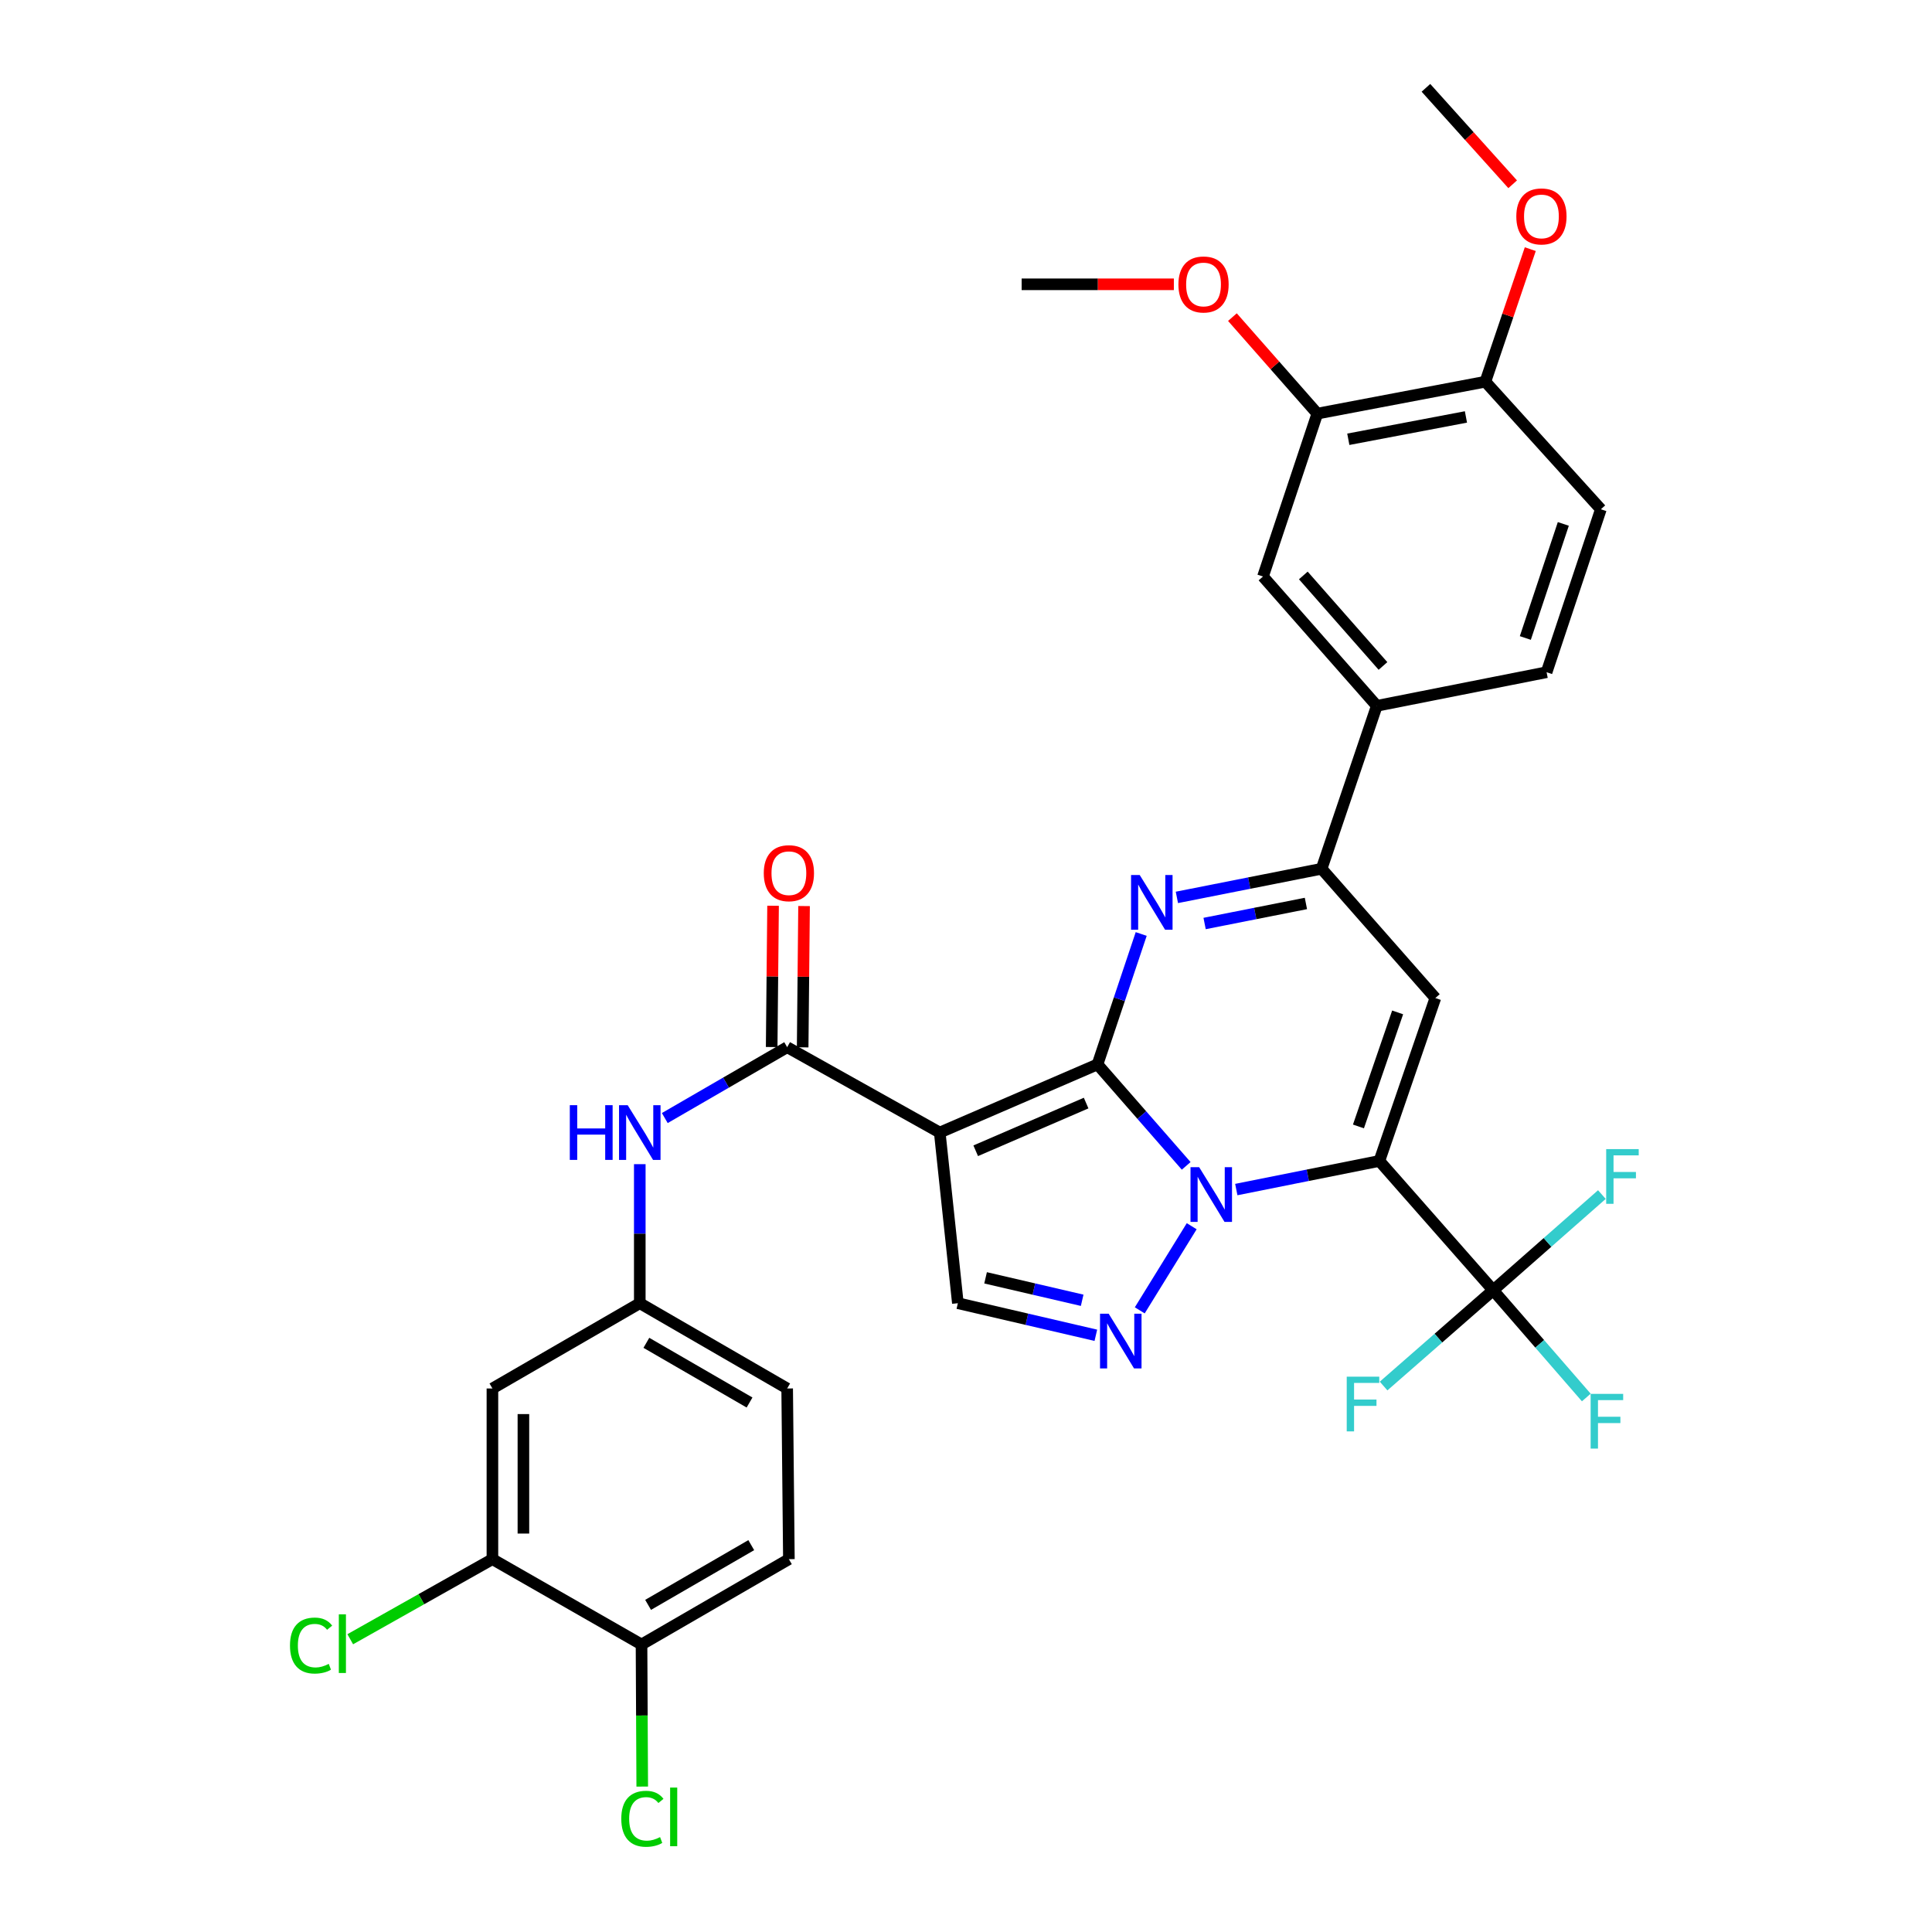 <?xml version='1.0' encoding='iso-8859-1'?>
<svg version='1.1' baseProfile='full'
              xmlns='http://www.w3.org/2000/svg'
                      xmlns:rdkit='http://www.rdkit.org/xml'
                      xmlns:xlink='http://www.w3.org/1999/xlink'
                  xml:space='preserve'
width='1000px' height='1000px' viewBox='0 0 1000 1000'>
<!-- END OF HEADER -->
<rect style='opacity:1.0;fill:#FFFFFF;stroke:none' width='1000' height='1000' x='0' y='0'> </rect>
<path class='bond-0' d='M 568.065,550.928 L 591.017,577.19' style='fill:none;fill-rule:evenodd;stroke:#000000;stroke-width:6px;stroke-linecap:butt;stroke-linejoin:miter;stroke-opacity:1' />
<path class='bond-0' d='M 591.017,577.19 L 613.969,603.453' style='fill:none;fill-rule:evenodd;stroke:#0000FF;stroke-width:6px;stroke-linecap:butt;stroke-linejoin:miter;stroke-opacity:1' />
<path class='bond-2' d='M 568.065,550.928 L 486.414,586.201' style='fill:none;fill-rule:evenodd;stroke:#000000;stroke-width:6px;stroke-linecap:butt;stroke-linejoin:miter;stroke-opacity:1' />
<path class='bond-2' d='M 562.179,570.945 L 505.024,595.636' style='fill:none;fill-rule:evenodd;stroke:#000000;stroke-width:6px;stroke-linecap:butt;stroke-linejoin:miter;stroke-opacity:1' />
<path class='bond-3' d='M 568.065,550.928 L 579.376,517.178' style='fill:none;fill-rule:evenodd;stroke:#000000;stroke-width:6px;stroke-linecap:butt;stroke-linejoin:miter;stroke-opacity:1' />
<path class='bond-3' d='M 579.376,517.178 L 590.686,483.429' style='fill:none;fill-rule:evenodd;stroke:#0000FF;stroke-width:6px;stroke-linecap:butt;stroke-linejoin:miter;stroke-opacity:1' />
<path class='bond-1' d='M 639.904,615.711 L 676.928,608.308' style='fill:none;fill-rule:evenodd;stroke:#0000FF;stroke-width:6px;stroke-linecap:butt;stroke-linejoin:miter;stroke-opacity:1' />
<path class='bond-1' d='M 676.928,608.308 L 713.953,600.906' style='fill:none;fill-rule:evenodd;stroke:#000000;stroke-width:6px;stroke-linecap:butt;stroke-linejoin:miter;stroke-opacity:1' />
<path class='bond-5' d='M 616.826,634.69 L 589.936,678.235' style='fill:none;fill-rule:evenodd;stroke:#0000FF;stroke-width:6px;stroke-linecap:butt;stroke-linejoin:miter;stroke-opacity:1' />
<path class='bond-7' d='M 713.953,600.906 L 772.86,667.825' style='fill:none;fill-rule:evenodd;stroke:#000000;stroke-width:6px;stroke-linecap:butt;stroke-linejoin:miter;stroke-opacity:1' />
<path class='bond-34' d='M 713.953,600.906 L 742.934,516.581' style='fill:none;fill-rule:evenodd;stroke:#000000;stroke-width:6px;stroke-linecap:butt;stroke-linejoin:miter;stroke-opacity:1' />
<path class='bond-34' d='M 703.129,583.043 L 723.416,524.016' style='fill:none;fill-rule:evenodd;stroke:#000000;stroke-width:6px;stroke-linecap:butt;stroke-linejoin:miter;stroke-opacity:1' />
<path class='bond-8' d='M 486.414,586.201 L 407.437,542.025' style='fill:none;fill-rule:evenodd;stroke:#000000;stroke-width:6px;stroke-linecap:butt;stroke-linejoin:miter;stroke-opacity:1' />
<path class='bond-9' d='M 486.414,586.201 L 495.79,674.535' style='fill:none;fill-rule:evenodd;stroke:#000000;stroke-width:6px;stroke-linecap:butt;stroke-linejoin:miter;stroke-opacity:1' />
<path class='bond-6' d='M 609.153,464.49 L 646.607,457.08' style='fill:none;fill-rule:evenodd;stroke:#0000FF;stroke-width:6px;stroke-linecap:butt;stroke-linejoin:miter;stroke-opacity:1' />
<path class='bond-6' d='M 646.607,457.08 L 684.062,449.671' style='fill:none;fill-rule:evenodd;stroke:#000000;stroke-width:6px;stroke-linecap:butt;stroke-linejoin:miter;stroke-opacity:1' />
<path class='bond-6' d='M 623.502,478.004 L 649.721,472.817' style='fill:none;fill-rule:evenodd;stroke:#0000FF;stroke-width:6px;stroke-linecap:butt;stroke-linejoin:miter;stroke-opacity:1' />
<path class='bond-6' d='M 649.721,472.817 L 675.939,467.63' style='fill:none;fill-rule:evenodd;stroke:#000000;stroke-width:6px;stroke-linecap:butt;stroke-linejoin:miter;stroke-opacity:1' />
<path class='bond-4' d='M 742.934,516.581 L 684.062,449.671' style='fill:none;fill-rule:evenodd;stroke:#000000;stroke-width:6px;stroke-linecap:butt;stroke-linejoin:miter;stroke-opacity:1' />
<path class='bond-33' d='M 567.21,691.141 L 531.5,682.838' style='fill:none;fill-rule:evenodd;stroke:#0000FF;stroke-width:6px;stroke-linecap:butt;stroke-linejoin:miter;stroke-opacity:1' />
<path class='bond-33' d='M 531.5,682.838 L 495.79,674.535' style='fill:none;fill-rule:evenodd;stroke:#000000;stroke-width:6px;stroke-linecap:butt;stroke-linejoin:miter;stroke-opacity:1' />
<path class='bond-33' d='M 560.129,673.026 L 535.132,667.214' style='fill:none;fill-rule:evenodd;stroke:#0000FF;stroke-width:6px;stroke-linecap:butt;stroke-linejoin:miter;stroke-opacity:1' />
<path class='bond-33' d='M 535.132,667.214 L 510.135,661.402' style='fill:none;fill-rule:evenodd;stroke:#000000;stroke-width:6px;stroke-linecap:butt;stroke-linejoin:miter;stroke-opacity:1' />
<path class='bond-11' d='M 684.062,449.671 L 712.625,365.338' style='fill:none;fill-rule:evenodd;stroke:#000000;stroke-width:6px;stroke-linecap:butt;stroke-linejoin:miter;stroke-opacity:1' />
<path class='bond-21' d='M 772.86,667.825 L 800.995,643.065' style='fill:none;fill-rule:evenodd;stroke:#000000;stroke-width:6px;stroke-linecap:butt;stroke-linejoin:miter;stroke-opacity:1' />
<path class='bond-21' d='M 800.995,643.065 L 829.131,618.306' style='fill:none;fill-rule:evenodd;stroke:#33CCCC;stroke-width:6px;stroke-linecap:butt;stroke-linejoin:miter;stroke-opacity:1' />
<path class='bond-22' d='M 772.86,667.825 L 796.964,695.584' style='fill:none;fill-rule:evenodd;stroke:#000000;stroke-width:6px;stroke-linecap:butt;stroke-linejoin:miter;stroke-opacity:1' />
<path class='bond-22' d='M 796.964,695.584 L 821.067,723.344' style='fill:none;fill-rule:evenodd;stroke:#33CCCC;stroke-width:6px;stroke-linecap:butt;stroke-linejoin:miter;stroke-opacity:1' />
<path class='bond-23' d='M 772.86,667.825 L 744.502,692.616' style='fill:none;fill-rule:evenodd;stroke:#000000;stroke-width:6px;stroke-linecap:butt;stroke-linejoin:miter;stroke-opacity:1' />
<path class='bond-23' d='M 744.502,692.616 L 716.143,717.407' style='fill:none;fill-rule:evenodd;stroke:#33CCCC;stroke-width:6px;stroke-linecap:butt;stroke-linejoin:miter;stroke-opacity:1' />
<path class='bond-10' d='M 407.437,542.025 L 375.766,560.365' style='fill:none;fill-rule:evenodd;stroke:#000000;stroke-width:6px;stroke-linecap:butt;stroke-linejoin:miter;stroke-opacity:1' />
<path class='bond-10' d='M 375.766,560.365 L 344.095,578.705' style='fill:none;fill-rule:evenodd;stroke:#0000FF;stroke-width:6px;stroke-linecap:butt;stroke-linejoin:miter;stroke-opacity:1' />
<path class='bond-17' d='M 415.458,542.104 L 415.819,505.539' style='fill:none;fill-rule:evenodd;stroke:#000000;stroke-width:6px;stroke-linecap:butt;stroke-linejoin:miter;stroke-opacity:1' />
<path class='bond-17' d='M 415.819,505.539 L 416.181,468.974' style='fill:none;fill-rule:evenodd;stroke:#FF0000;stroke-width:6px;stroke-linecap:butt;stroke-linejoin:miter;stroke-opacity:1' />
<path class='bond-17' d='M 399.417,541.945 L 399.778,505.38' style='fill:none;fill-rule:evenodd;stroke:#000000;stroke-width:6px;stroke-linecap:butt;stroke-linejoin:miter;stroke-opacity:1' />
<path class='bond-17' d='M 399.778,505.38 L 400.14,468.815' style='fill:none;fill-rule:evenodd;stroke:#FF0000;stroke-width:6px;stroke-linecap:butt;stroke-linejoin:miter;stroke-opacity:1' />
<path class='bond-16' d='M 331.151,602.569 L 331.151,638.552' style='fill:none;fill-rule:evenodd;stroke:#0000FF;stroke-width:6px;stroke-linecap:butt;stroke-linejoin:miter;stroke-opacity:1' />
<path class='bond-16' d='M 331.151,638.552 L 331.151,674.535' style='fill:none;fill-rule:evenodd;stroke:#000000;stroke-width:6px;stroke-linecap:butt;stroke-linejoin:miter;stroke-opacity:1' />
<path class='bond-13' d='M 712.625,365.338 L 653.717,298.409' style='fill:none;fill-rule:evenodd;stroke:#000000;stroke-width:6px;stroke-linecap:butt;stroke-linejoin:miter;stroke-opacity:1' />
<path class='bond-13' d='M 715.83,344.7 L 674.595,297.85' style='fill:none;fill-rule:evenodd;stroke:#000000;stroke-width:6px;stroke-linecap:butt;stroke-linejoin:miter;stroke-opacity:1' />
<path class='bond-20' d='M 712.625,365.338 L 800.514,347.942' style='fill:none;fill-rule:evenodd;stroke:#000000;stroke-width:6px;stroke-linecap:butt;stroke-linejoin:miter;stroke-opacity:1' />
<path class='bond-12' d='M 254.875,807.02 L 254.875,718.676' style='fill:none;fill-rule:evenodd;stroke:#000000;stroke-width:6px;stroke-linecap:butt;stroke-linejoin:miter;stroke-opacity:1' />
<path class='bond-12' d='M 270.916,793.768 L 270.916,731.928' style='fill:none;fill-rule:evenodd;stroke:#000000;stroke-width:6px;stroke-linecap:butt;stroke-linejoin:miter;stroke-opacity:1' />
<path class='bond-26' d='M 254.875,807.02 L 218.08,827.744' style='fill:none;fill-rule:evenodd;stroke:#000000;stroke-width:6px;stroke-linecap:butt;stroke-linejoin:miter;stroke-opacity:1' />
<path class='bond-26' d='M 218.08,827.744 L 181.285,848.468' style='fill:none;fill-rule:evenodd;stroke:#00CC00;stroke-width:6px;stroke-linecap:butt;stroke-linejoin:miter;stroke-opacity:1' />
<path class='bond-36' d='M 254.875,807.02 L 332.052,851.187' style='fill:none;fill-rule:evenodd;stroke:#000000;stroke-width:6px;stroke-linecap:butt;stroke-linejoin:miter;stroke-opacity:1' />
<path class='bond-15' d='M 653.717,298.409 L 681.843,214.085' style='fill:none;fill-rule:evenodd;stroke:#000000;stroke-width:6px;stroke-linecap:butt;stroke-linejoin:miter;stroke-opacity:1' />
<path class='bond-14' d='M 254.875,718.676 L 331.151,674.535' style='fill:none;fill-rule:evenodd;stroke:#000000;stroke-width:6px;stroke-linecap:butt;stroke-linejoin:miter;stroke-opacity:1' />
<path class='bond-29' d='M 681.843,214.085 L 659.869,189.116' style='fill:none;fill-rule:evenodd;stroke:#000000;stroke-width:6px;stroke-linecap:butt;stroke-linejoin:miter;stroke-opacity:1' />
<path class='bond-29' d='M 659.869,189.116 L 637.895,164.146' style='fill:none;fill-rule:evenodd;stroke:#FF0000;stroke-width:6px;stroke-linecap:butt;stroke-linejoin:miter;stroke-opacity:1' />
<path class='bond-35' d='M 681.843,214.085 L 768.823,197.571' style='fill:none;fill-rule:evenodd;stroke:#000000;stroke-width:6px;stroke-linecap:butt;stroke-linejoin:miter;stroke-opacity:1' />
<path class='bond-35' d='M 697.882,227.368 L 758.768,215.808' style='fill:none;fill-rule:evenodd;stroke:#000000;stroke-width:6px;stroke-linecap:butt;stroke-linejoin:miter;stroke-opacity:1' />
<path class='bond-27' d='M 331.151,674.535 L 407.437,718.676' style='fill:none;fill-rule:evenodd;stroke:#000000;stroke-width:6px;stroke-linecap:butt;stroke-linejoin:miter;stroke-opacity:1' />
<path class='bond-27' d='M 334.56,695.041 L 387.96,725.94' style='fill:none;fill-rule:evenodd;stroke:#000000;stroke-width:6px;stroke-linecap:butt;stroke-linejoin:miter;stroke-opacity:1' />
<path class='bond-18' d='M 332.052,851.187 L 408.328,807.02' style='fill:none;fill-rule:evenodd;stroke:#000000;stroke-width:6px;stroke-linecap:butt;stroke-linejoin:miter;stroke-opacity:1' />
<path class='bond-18' d='M 335.455,830.68 L 388.849,799.763' style='fill:none;fill-rule:evenodd;stroke:#000000;stroke-width:6px;stroke-linecap:butt;stroke-linejoin:miter;stroke-opacity:1' />
<path class='bond-28' d='M 332.052,851.187 L 332.235,887.959' style='fill:none;fill-rule:evenodd;stroke:#000000;stroke-width:6px;stroke-linecap:butt;stroke-linejoin:miter;stroke-opacity:1' />
<path class='bond-28' d='M 332.235,887.959 L 332.419,924.731' style='fill:none;fill-rule:evenodd;stroke:#00CC00;stroke-width:6px;stroke-linecap:butt;stroke-linejoin:miter;stroke-opacity:1' />
<path class='bond-19' d='M 768.823,197.571 L 828.604,263.6' style='fill:none;fill-rule:evenodd;stroke:#000000;stroke-width:6px;stroke-linecap:butt;stroke-linejoin:miter;stroke-opacity:1' />
<path class='bond-30' d='M 768.823,197.571 L 780.448,163.265' style='fill:none;fill-rule:evenodd;stroke:#000000;stroke-width:6px;stroke-linecap:butt;stroke-linejoin:miter;stroke-opacity:1' />
<path class='bond-30' d='M 780.448,163.265 L 792.073,128.958' style='fill:none;fill-rule:evenodd;stroke:#FF0000;stroke-width:6px;stroke-linecap:butt;stroke-linejoin:miter;stroke-opacity:1' />
<path class='bond-24' d='M 800.514,347.942 L 828.604,263.6' style='fill:none;fill-rule:evenodd;stroke:#000000;stroke-width:6px;stroke-linecap:butt;stroke-linejoin:miter;stroke-opacity:1' />
<path class='bond-24' d='M 789.508,330.222 L 809.171,271.182' style='fill:none;fill-rule:evenodd;stroke:#000000;stroke-width:6px;stroke-linecap:butt;stroke-linejoin:miter;stroke-opacity:1' />
<path class='bond-25' d='M 408.328,807.02 L 407.437,718.676' style='fill:none;fill-rule:evenodd;stroke:#000000;stroke-width:6px;stroke-linecap:butt;stroke-linejoin:miter;stroke-opacity:1' />
<path class='bond-31' d='M 607.591,147.157 L 568.195,147.157' style='fill:none;fill-rule:evenodd;stroke:#FF0000;stroke-width:6px;stroke-linecap:butt;stroke-linejoin:miter;stroke-opacity:1' />
<path class='bond-31' d='M 568.195,147.157 L 528.799,147.157' style='fill:none;fill-rule:evenodd;stroke:#000000;stroke-width:6px;stroke-linecap:butt;stroke-linejoin:miter;stroke-opacity:1' />
<path class='bond-32' d='M 782.954,95.382 L 760.506,70.418' style='fill:none;fill-rule:evenodd;stroke:#FF0000;stroke-width:6px;stroke-linecap:butt;stroke-linejoin:miter;stroke-opacity:1' />
<path class='bond-32' d='M 760.506,70.418 L 738.059,45.455' style='fill:none;fill-rule:evenodd;stroke:#000000;stroke-width:6px;stroke-linecap:butt;stroke-linejoin:miter;stroke-opacity:1' />
<path  class='atom-1' d='M 620.686 604.142
L 629.966 619.142
Q 630.886 620.622, 632.366 623.302
Q 633.846 625.982, 633.926 626.142
L 633.926 604.142
L 637.686 604.142
L 637.686 632.462
L 633.806 632.462
L 623.846 616.062
Q 622.686 614.142, 621.446 611.942
Q 620.246 609.742, 619.886 609.062
L 619.886 632.462
L 616.206 632.462
L 616.206 604.142
L 620.686 604.142
' fill='#0000FF'/>
<path  class='atom-4' d='M 589.913 452.898
L 599.193 467.898
Q 600.113 469.378, 601.593 472.058
Q 603.073 474.738, 603.153 474.898
L 603.153 452.898
L 606.913 452.898
L 606.913 481.218
L 603.033 481.218
L 593.073 464.818
Q 591.913 462.898, 590.673 460.698
Q 589.473 458.498, 589.113 457.818
L 589.113 481.218
L 585.433 481.218
L 585.433 452.898
L 589.913 452.898
' fill='#0000FF'/>
<path  class='atom-6' d='M 573.854 679.982
L 583.134 694.982
Q 584.054 696.462, 585.534 699.142
Q 587.014 701.822, 587.094 701.982
L 587.094 679.982
L 590.854 679.982
L 590.854 708.302
L 586.974 708.302
L 577.014 691.902
Q 575.854 689.982, 574.614 687.782
Q 573.414 685.582, 573.054 684.902
L 573.054 708.302
L 569.374 708.302
L 569.374 679.982
L 573.854 679.982
' fill='#0000FF'/>
<path  class='atom-11' d='M 294.931 572.041
L 298.771 572.041
L 298.771 584.081
L 313.251 584.081
L 313.251 572.041
L 317.091 572.041
L 317.091 600.361
L 313.251 600.361
L 313.251 587.281
L 298.771 587.281
L 298.771 600.361
L 294.931 600.361
L 294.931 572.041
' fill='#0000FF'/>
<path  class='atom-11' d='M 324.891 572.041
L 334.171 587.041
Q 335.091 588.521, 336.571 591.201
Q 338.051 593.881, 338.131 594.041
L 338.131 572.041
L 341.891 572.041
L 341.891 600.361
L 338.011 600.361
L 328.051 583.961
Q 326.891 582.041, 325.651 579.841
Q 324.451 577.641, 324.091 576.961
L 324.091 600.361
L 320.411 600.361
L 320.411 572.041
L 324.891 572.041
' fill='#0000FF'/>
<path  class='atom-18' d='M 395.328 451.961
Q 395.328 445.161, 398.688 441.361
Q 402.048 437.561, 408.328 437.561
Q 414.608 437.561, 417.968 441.361
Q 421.328 445.161, 421.328 451.961
Q 421.328 458.841, 417.928 462.761
Q 414.528 466.641, 408.328 466.641
Q 402.088 466.641, 398.688 462.761
Q 395.328 458.881, 395.328 451.961
M 408.328 463.441
Q 412.648 463.441, 414.968 460.561
Q 417.328 457.641, 417.328 451.961
Q 417.328 446.401, 414.968 443.601
Q 412.648 440.761, 408.328 440.761
Q 404.008 440.761, 401.648 443.561
Q 399.328 446.361, 399.328 451.961
Q 399.328 457.681, 401.648 460.561
Q 404.008 463.441, 408.328 463.441
' fill='#FF0000'/>
<path  class='atom-22' d='M 831.359 594.775
L 848.199 594.775
L 848.199 598.015
L 835.159 598.015
L 835.159 606.615
L 846.759 606.615
L 846.759 609.895
L 835.159 609.895
L 835.159 623.095
L 831.359 623.095
L 831.359 594.775
' fill='#33CCCC'/>
<path  class='atom-23' d='M 823.312 721.466
L 840.152 721.466
L 840.152 724.706
L 827.112 724.706
L 827.112 733.306
L 838.712 733.306
L 838.712 736.586
L 827.112 736.586
L 827.112 749.786
L 823.312 749.786
L 823.312 721.466
' fill='#33CCCC'/>
<path  class='atom-24' d='M 697.066 712.563
L 713.906 712.563
L 713.906 715.803
L 700.866 715.803
L 700.866 724.403
L 712.466 724.403
L 712.466 727.683
L 700.866 727.683
L 700.866 740.883
L 697.066 740.883
L 697.066 712.563
' fill='#33CCCC'/>
<path  class='atom-27' d='M 150.097 851.739
Q 150.097 844.699, 153.377 841.019
Q 156.697 837.299, 162.977 837.299
Q 168.817 837.299, 171.937 841.419
L 169.297 843.579
Q 167.017 840.579, 162.977 840.579
Q 158.697 840.579, 156.417 843.459
Q 154.177 846.299, 154.177 851.739
Q 154.177 857.339, 156.497 860.219
Q 158.857 863.099, 163.417 863.099
Q 166.537 863.099, 170.177 861.219
L 171.297 864.219
Q 169.817 865.179, 167.577 865.739
Q 165.337 866.299, 162.857 866.299
Q 156.697 866.299, 153.377 862.539
Q 150.097 858.779, 150.097 851.739
' fill='#00CC00'/>
<path  class='atom-27' d='M 175.377 835.579
L 179.057 835.579
L 179.057 865.939
L 175.377 865.939
L 175.377 835.579
' fill='#00CC00'/>
<path  class='atom-29' d='M 321.577 941.402
Q 321.577 934.362, 324.857 930.682
Q 328.177 926.962, 334.457 926.962
Q 340.297 926.962, 343.417 931.082
L 340.777 933.242
Q 338.497 930.242, 334.457 930.242
Q 330.177 930.242, 327.897 933.122
Q 325.657 935.962, 325.657 941.402
Q 325.657 947.002, 327.977 949.882
Q 330.337 952.762, 334.897 952.762
Q 338.017 952.762, 341.657 950.882
L 342.777 953.882
Q 341.297 954.842, 339.057 955.402
Q 336.817 955.962, 334.337 955.962
Q 328.177 955.962, 324.857 952.202
Q 321.577 948.442, 321.577 941.402
' fill='#00CC00'/>
<path  class='atom-29' d='M 346.857 925.242
L 350.537 925.242
L 350.537 955.602
L 346.857 955.602
L 346.857 925.242
' fill='#00CC00'/>
<path  class='atom-30' d='M 609.944 147.237
Q 609.944 140.437, 613.304 136.637
Q 616.664 132.837, 622.944 132.837
Q 629.224 132.837, 632.584 136.637
Q 635.944 140.437, 635.944 147.237
Q 635.944 154.117, 632.544 158.037
Q 629.144 161.917, 622.944 161.917
Q 616.704 161.917, 613.304 158.037
Q 609.944 154.157, 609.944 147.237
M 622.944 158.717
Q 627.264 158.717, 629.584 155.837
Q 631.944 152.917, 631.944 147.237
Q 631.944 141.677, 629.584 138.877
Q 627.264 136.037, 622.944 136.037
Q 618.624 136.037, 616.264 138.837
Q 613.944 141.637, 613.944 147.237
Q 613.944 152.957, 616.264 155.837
Q 618.624 158.717, 622.944 158.717
' fill='#FF0000'/>
<path  class='atom-31' d='M 784.84 112.017
Q 784.84 105.217, 788.2 101.417
Q 791.56 97.617, 797.84 97.617
Q 804.12 97.617, 807.48 101.417
Q 810.84 105.217, 810.84 112.017
Q 810.84 118.897, 807.44 122.817
Q 804.04 126.697, 797.84 126.697
Q 791.6 126.697, 788.2 122.817
Q 784.84 118.937, 784.84 112.017
M 797.84 123.497
Q 802.16 123.497, 804.48 120.617
Q 806.84 117.697, 806.84 112.017
Q 806.84 106.457, 804.48 103.657
Q 802.16 100.817, 797.84 100.817
Q 793.52 100.817, 791.16 103.617
Q 788.84 106.417, 788.84 112.017
Q 788.84 117.737, 791.16 120.617
Q 793.52 123.497, 797.84 123.497
' fill='#FF0000'/>
</svg>
